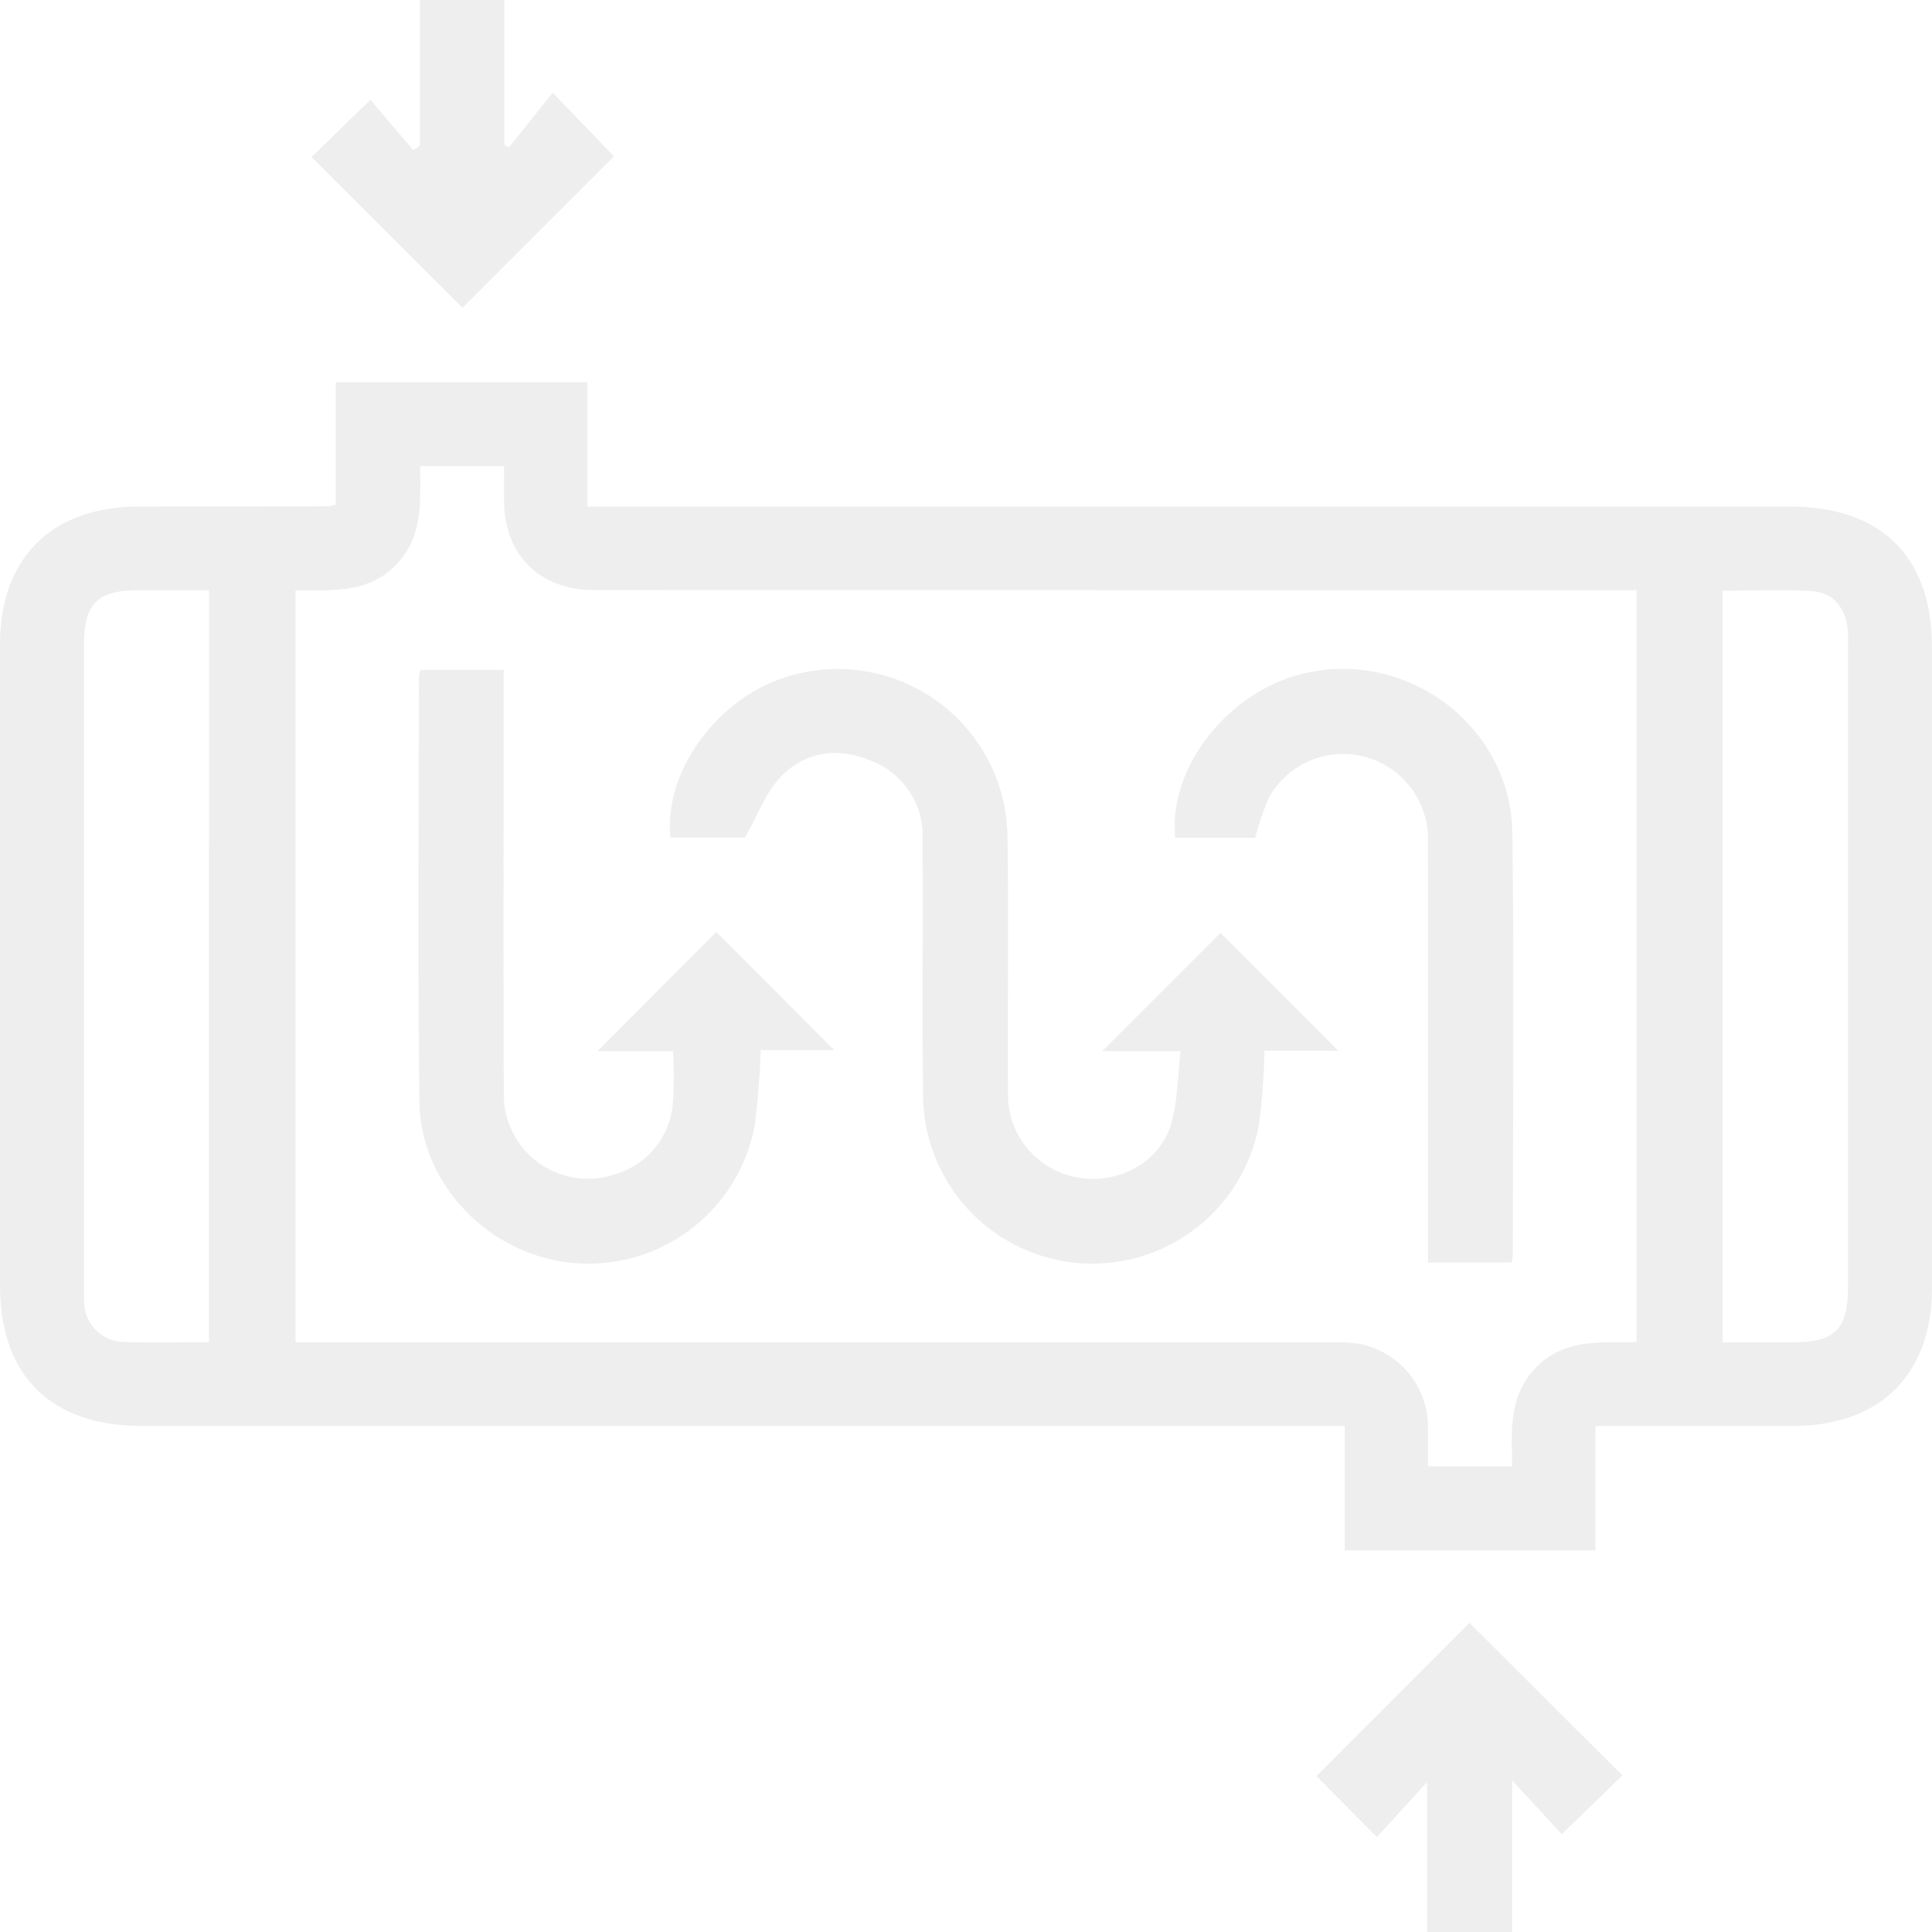 <?xml version="1.0" encoding="UTF-8"?>
<svg xmlns="http://www.w3.org/2000/svg" width="200" height="200" viewBox="0 0 200 200">
  <g id="Group_790" data-name="Group 790" transform="translate(-269.997 -273.28)" opacity="0.25">
    <path id="Path_4480" data-name="Path 4480" d="M435.158,471.29v12.876H409.193V471.29H284.7c-9.437,0-14.7-5.2-14.7-14.538q0-33.2,0-66.4c0-8.907,5.37-14.228,14.344-14.238q9.889-.011,19.779-.032a3.186,3.186,0,0,0,.633-.2V363.24H330.8v12.875H455.293c9.445,0,14.7,5.194,14.7,14.533q0,33.2,0,66.4c0,8.9-5.383,14.235-14.347,14.241C448.923,471.294,442.2,471.29,435.158,471.29Zm-17.342,4.179h8.726c-.091-3.734-.357-7.356,2.506-10.271,2.935-2.987,6.709-2.518,10.366-2.6V384.767H389.951q-29.239,0-58.477-.007c-5.607,0-9.253-3.641-9.3-9.184-.01-1.2,0-2.408,0-3.642h-8.679c0,3.719.33,7.357-2.551,10.269-2.94,2.972-6.706,2.531-10.36,2.606v77.829H407c.725,0,1.45-.015,2.174.006a8.726,8.726,0,0,1,8.633,8.54C417.854,472.55,417.817,473.917,417.817,475.469Zm-126.186-90.7c-2.47,0-4.84,0-7.209,0-4.346.007-5.726,1.366-5.726,5.668q0,33.272,0,66.545c0,.5-.02,1.011.021,1.512a4.141,4.141,0,0,0,3.986,4.09c2.94.127,5.891.03,8.929.03Zm156.7,77.871c2.5,0,4.807,0,7.111,0,4.514,0,5.859-1.32,5.86-5.757q0-33.163,0-66.328a13.431,13.431,0,0,0-.048-1.941c-.305-2.09-1.521-3.581-3.613-3.73-3.067-.218-6.162-.056-9.309-.056Z" transform="translate(0 -50.396)" fill="#bcbcbc" fill-rule="evenodd"></path>
    <path id="Path_4481" data-name="Path 4481" d="M359.948,305.143l-15.628-15.6,6.1-5.938,4.429,5.21.694-.442V273.28h8.741v14.979l.481.272,4.529-5.659,6.331,6.594Z" transform="translate(-42.077)" fill="#bcbcbc" fill-rule="evenodd"></path>
    <path id="Path_4482" data-name="Path 4482" d="M599.949,659.827l15.835,15.8-6.277,6.078-5.135-5.555v15.684h-8.811V676.32l-5.2,5.689-6.258-6.321Z" transform="translate(-177.833 -218.552)" fill="#bcbcbc" fill-rule="evenodd"></path>
    <path id="Path_4483" data-name="Path 4483" d="M483.326,472.6H475.2l12.245-12.243,12.192,12.2H492a72.915,72.915,0,0,1-.553,7.539,17.528,17.528,0,0,1-34.791-2.867c-.1-8.864.014-17.729-.05-26.593a8.277,8.277,0,0,0-5.347-8.1c-3.42-1.44-6.787-.982-9.339,1.671-1.534,1.595-2.339,3.89-3.707,6.281H430.5c-.672-6.742,4.568-13.677,10.643-16.133A17.579,17.579,0,0,1,465.4,450.405c.125,8.863-.006,17.729.049,26.593a8.668,8.668,0,0,0,7.252,8.678c3.973.742,8.306-1.437,9.554-5.3C483.014,478.021,482.971,475.4,483.326,472.6Z" transform="translate(-91.104 -90.503)" fill="#bcbcbc" fill-rule="evenodd"></path>
    <path id="Path_4484" data-name="Path 4484" d="M396.3,472.722H388.46l12.319-12.343,12.206,12.232H405.36a78,78,0,0,1-.623,7.871,17.5,17.5,0,0,1-18.47,14.185c-8.747-.621-16.122-7.978-16.23-16.73-.18-14.657-.057-29.318-.055-43.977a3.6,3.6,0,0,1,.166-.709h8.614v2.308c0,13.78-.032,27.56.016,41.34a8.714,8.714,0,0,0,11.6,8.534,8.311,8.311,0,0,0,5.886-7.257A44.715,44.715,0,0,0,396.3,472.722Z" transform="translate(-56.625 -90.622)" fill="#bcbcbc" fill-rule="evenodd"></path>
    <path id="Path_4485" data-name="Path 4485" d="M558.7,450.495h-8.272c-.761-7.132,5.284-14.96,13-16.944,10.816-2.781,21.745,5.274,21.893,16.45.191,14.509.055,29.022.053,43.534a8.068,8.068,0,0,1-.115.926h-8.67v-2.314c0-13.778.018-27.557-.013-41.336a8.78,8.78,0,0,0-16.5-4.4A30.122,30.122,0,0,0,558.7,450.495Z" transform="translate(-158.765 -90.478)" fill="#bcbcbc" fill-rule="evenodd"></path>
  </g>
</svg>
